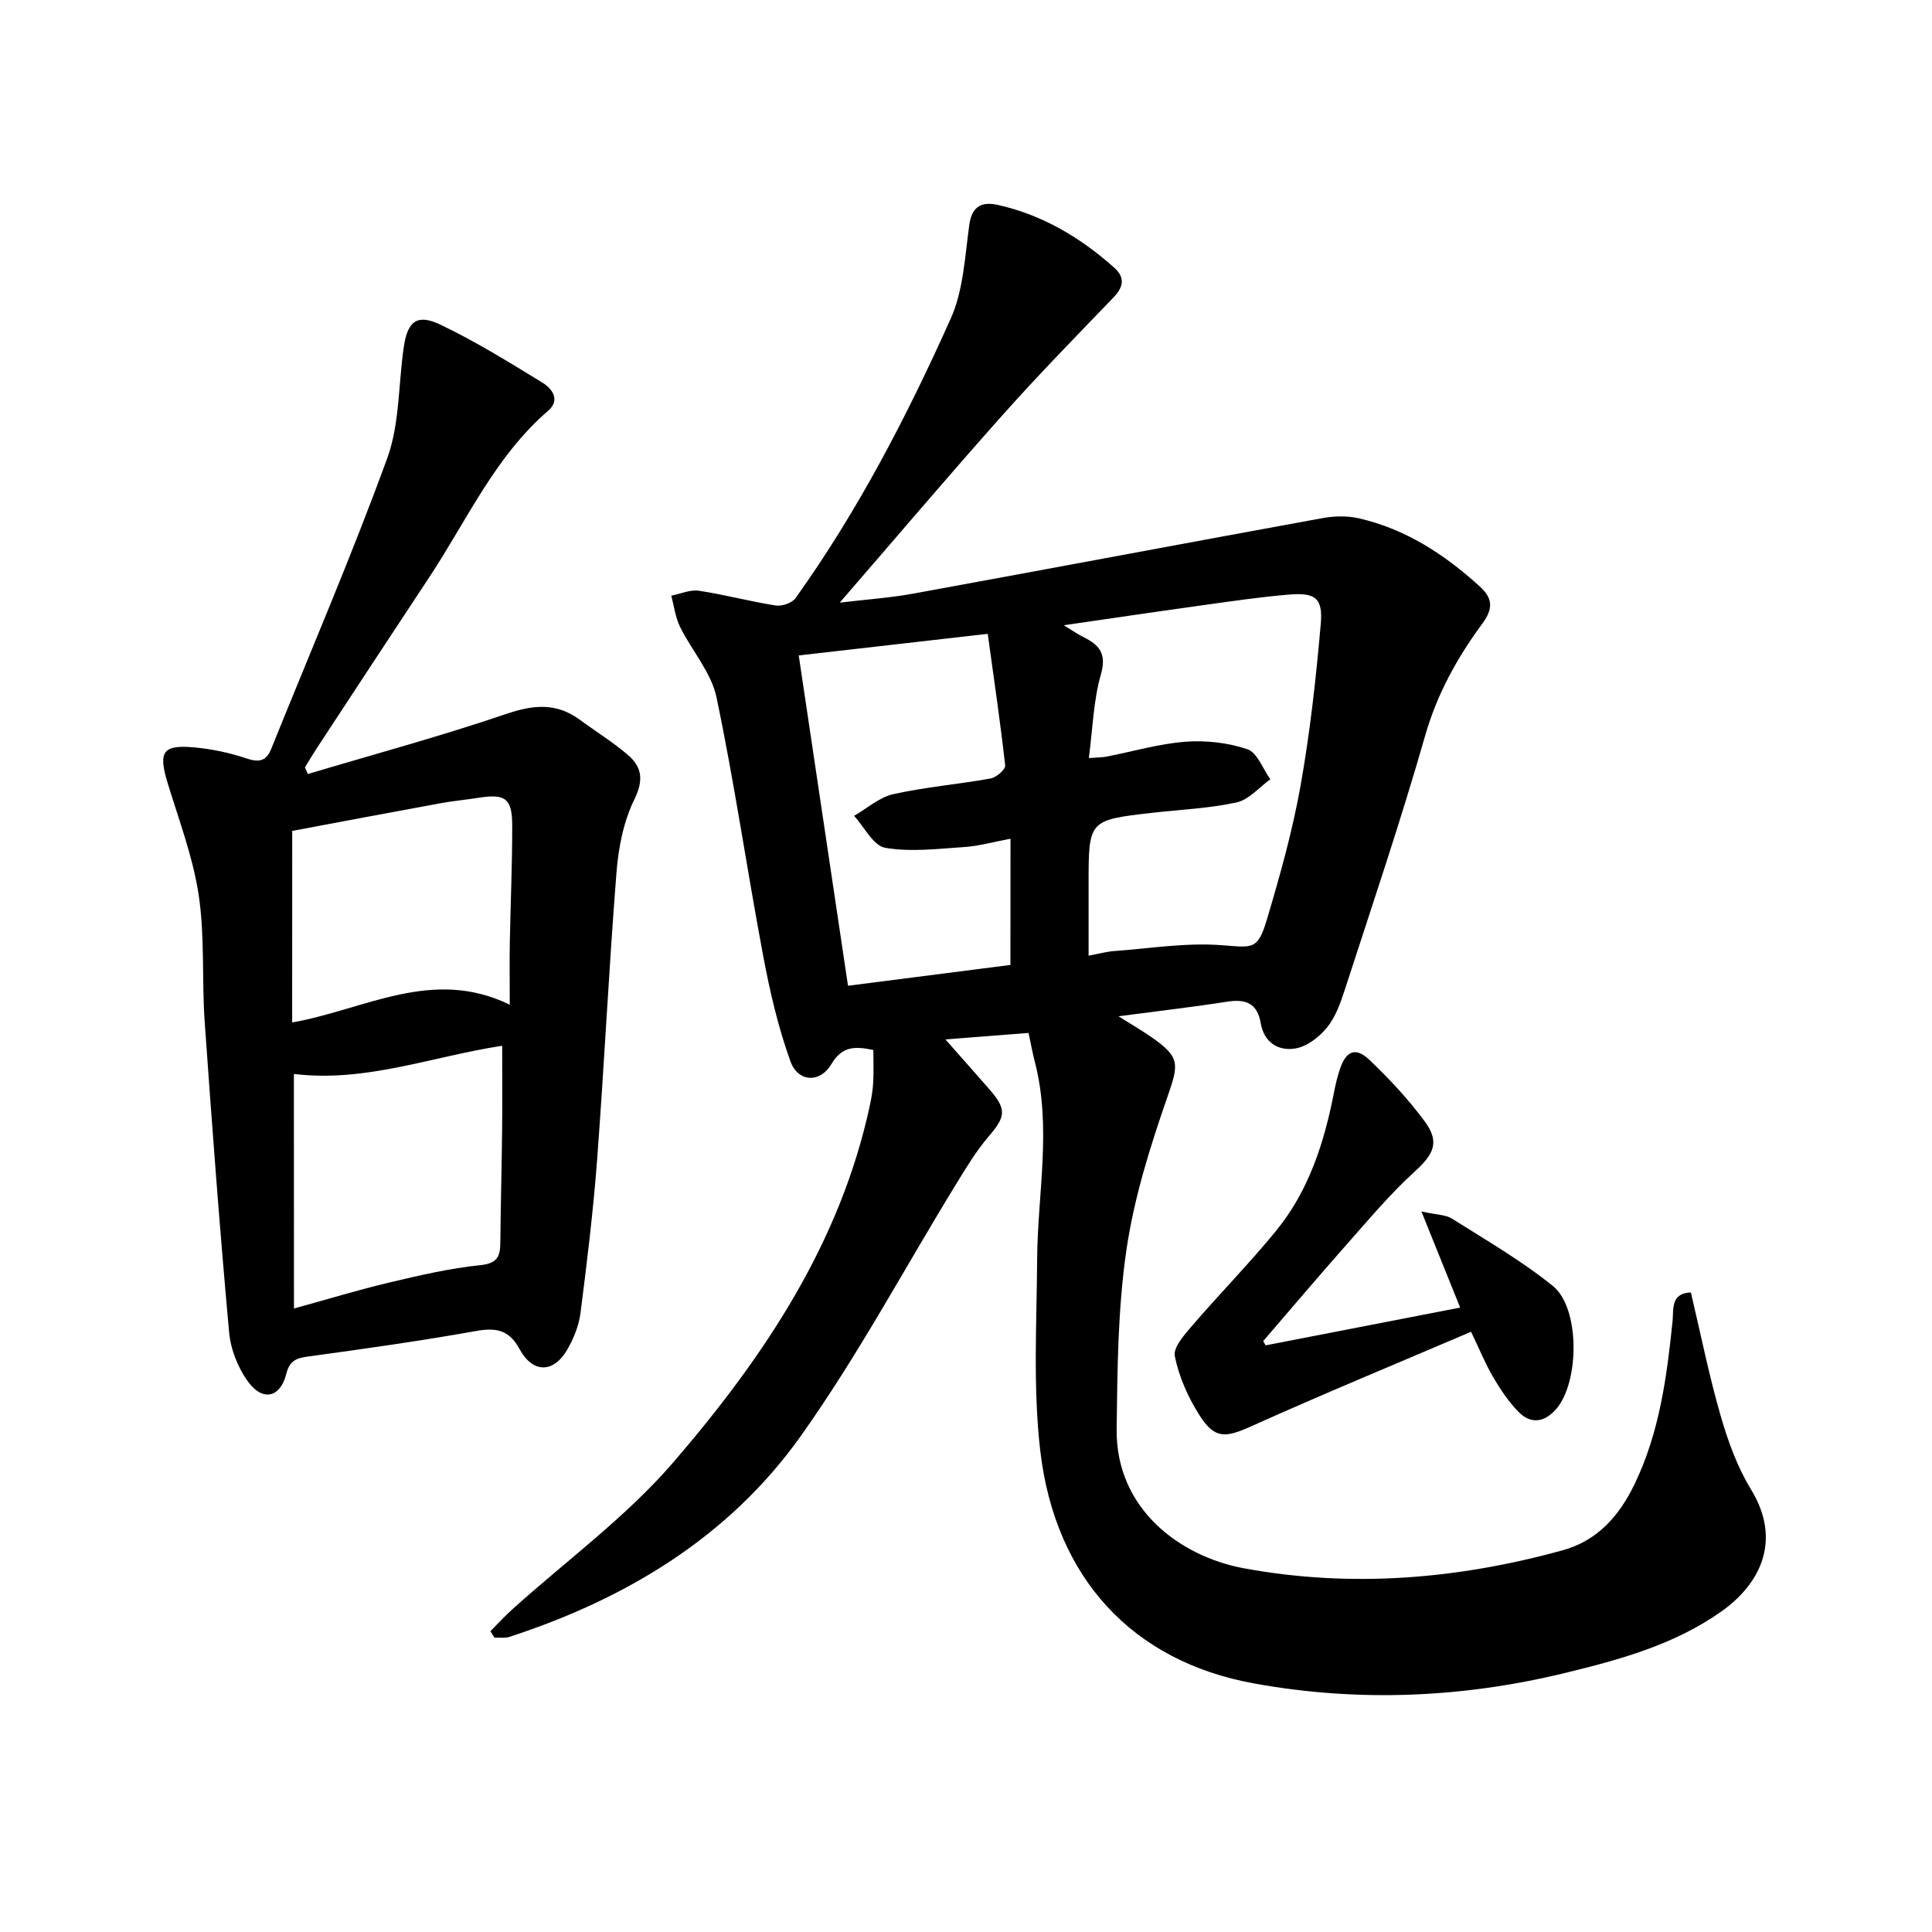 <svg enable-background="new 0 0 400 400" viewBox="0 0 400 400" xmlns="http://www.w3.org/2000/svg"><path d="m101.54 337.72c1.48-1.49 2.9-3.06 4.46-4.46 11.2-10.11 23.63-19.16 33.4-30.5 18.64-21.65 34.57-45.27 40.72-74.01.33-1.55.59-3.13.67-4.71.11-2.19.03-4.39.03-6.65-3.83-.8-6.47-.83-8.71 2.95-2.34 3.95-6.89 3.72-8.45-.58-2.56-7.08-4.28-14.53-5.67-21.96-3.35-17.79-5.93-35.73-9.65-53.44-1.08-5.15-5.12-9.65-7.54-14.57-.97-1.97-1.24-4.3-1.82-6.46 1.92-.38 3.92-1.3 5.75-1.02 5.32.8 10.54 2.22 15.86 3.05 1.3.2 3.4-.51 4.12-1.53 12.92-18.05 23.09-37.7 32.13-57.87 2.64-5.89 2.93-12.9 3.85-19.46.56-4 2.79-4.77 5.98-4.06 9.2 2.08 17.06 6.76 24.03 12.99 2.21 1.97 1.97 3.93-.12 6.11-7.79 8.09-15.65 16.13-23.12 24.52-11.17 12.53-22.02 25.34-33.6 38.71 5.38-.65 10.35-.98 15.23-1.87 28.23-5.15 56.43-10.47 84.67-15.62 2.45-.45 5.17-.52 7.58.03 9.69 2.22 17.77 7.49 25.03 14.11 2.63 2.4 2.89 4.51.5 7.74-5.18 7.02-9.35 14.54-11.82 23.19-5.06 17.7-10.98 35.16-16.66 52.68-.88 2.7-1.9 5.56-3.65 7.71-1.61 1.97-4.13 3.92-6.52 4.33-3.51.6-6.52-1.19-7.21-5.27-.67-3.97-3-5.02-6.8-4.43-7.05 1.1-14.14 1.92-22.64 3.04 2.94 1.85 4.86 2.96 6.67 4.21 6.21 4.27 5.82 5.7 3.43 12.58-3.58 10.3-6.9 20.89-8.46 31.63-1.78 12.19-1.87 24.67-2.02 37.03-.2 16.65 13.25 26.41 26.31 28.83 22.25 4.11 44.3 2.27 66.03-3.72 7.24-2 11.73-7.13 14.92-13.76 5.14-10.68 6.65-22.14 7.84-33.71.24-2.36-.47-5.77 3.79-5.91 2.03 8.59 3.74 17.13 6.14 25.46 1.52 5.28 3.45 10.64 6.29 15.29 6.61 10.8 1.67 19.76-6.04 25.24-9.78 6.95-21.15 10.05-32.57 12.82-21.27 5.16-42.81 6.04-64.31 2.13-25.09-4.56-41.17-21.78-44.23-48.29-1.5-13.02-.72-26.33-.63-39.5.09-13.61 3.04-27.24-.46-40.82-.47-1.82-.81-3.68-1.32-6.06-5.59.44-11.06.86-17.21 1.34 3.26 3.7 6.16 6.96 9.03 10.24 3.71 4.25 3.48 5.7-.11 9.89-2.55 2.98-4.62 6.41-6.68 9.78-10.71 17.46-20.4 35.65-32.25 52.29-14.83 20.82-36.06 33.61-60.24 41.49-.95.31-2.06.13-3.1.17-.32-.44-.58-.89-.85-1.34zm123.89-180.77c1.76-.14 2.72-.12 3.65-.3 5.44-1.05 10.84-2.66 16.33-3.08 4.25-.33 8.82.19 12.84 1.55 2.05.69 3.2 4.06 4.76 6.22-2.31 1.66-4.43 4.23-6.98 4.79-5.7 1.25-11.62 1.48-17.45 2.15-13.2 1.51-13.2 1.52-13.2 14.74v14.84c2.45-.46 3.83-.85 5.23-.95 7.38-.53 14.82-1.77 22.13-1.23 6.66.49 7.64 1.13 9.58-5.38 2.71-9.1 5.29-18.31 6.95-27.65 1.97-11.06 3.2-22.27 4.18-33.47.47-5.36-1.14-6.53-6.54-6.08-5.83.48-11.64 1.34-17.44 2.14-9.45 1.31-18.88 2.71-29.23 4.21 1.92 1.17 2.94 1.89 4.05 2.44 3.29 1.63 4.88 3.41 3.64 7.74-1.55 5.39-1.69 11.19-2.5 17.32zm-16.22 16.7c-3.72.7-6.62 1.53-9.56 1.72-5.46.36-11.07 1.07-16.37.16-2.46-.42-4.32-4.3-6.45-6.62 2.7-1.55 5.23-3.85 8.13-4.49 6.63-1.48 13.46-2.04 20.16-3.25 1.17-.21 3.08-1.88 2.99-2.69-1.01-9.04-2.34-18.04-3.61-27.25-13.78 1.57-26.28 3-39.13 4.47 3.42 22.9 6.73 45.15 10.2 68.39 11.8-1.51 23.13-2.96 33.63-4.31.01-9.17.01-17.36.01-26.13z"/><path d="m63.74 160.25c13.72-4.09 27.57-7.84 41.12-12.45 5.62-1.91 10.36-2.34 15.2 1.23 3.31 2.44 6.85 4.61 9.96 7.29 2.92 2.51 3.26 5.22 1.31 9.21-2.23 4.55-3.29 9.94-3.69 15.06-1.57 19.81-2.52 39.66-4.01 59.48-.8 10.61-2.09 21.19-3.44 31.75-.33 2.6-1.4 5.27-2.72 7.56-2.86 4.98-7.18 4.97-9.91-.08-2.12-3.92-4.78-4.48-8.95-3.74-11.55 2.07-23.19 3.7-34.82 5.29-2.52.34-3.84.89-4.54 3.66-1.2 4.8-4.81 5.69-7.81 1.66-2.15-2.88-3.69-6.79-4.01-10.38-1.94-21.38-3.54-42.78-5.05-64.2-.61-8.72.05-17.59-1.23-26.19-1.18-7.9-4.09-15.57-6.44-23.27-1.97-6.47-1.06-7.99 5.51-7.39 3.6.33 7.24 1.09 10.67 2.24 2.63.89 4.18.74 5.27-1.95 8.07-20.03 16.62-39.87 24.01-60.15 2.6-7.15 2.3-15.35 3.43-23.05.78-5.33 2.76-6.92 7.59-4.61 7.27 3.47 14.16 7.75 21.05 11.96 2.01 1.23 3.89 3.58 1.23 5.88-10.99 9.48-16.78 22.63-24.55 34.38-7.81 11.81-15.57 23.64-23.34 35.48-.85 1.3-1.64 2.64-2.45 3.96.2.45.41.91.61 1.37zm-2.88 110.66c7.02-1.93 13.33-3.86 19.75-5.38 6.24-1.48 12.54-2.95 18.9-3.6 3.65-.38 4.06-1.99 4.08-4.84.07-7.77.29-15.55.37-23.32.06-5.61.01-11.22.01-17.26-14.63 2.25-28.31 7.65-43.12 5.84.01 15.97.01 31.64.01 48.56zm-.37-59.22c15.13-2.68 29.04-11.49 45.05-3.67 0-4.94-.06-8.88.01-12.82.15-8.1.51-16.19.5-24.29-.01-5.63-1.45-6.61-6.95-5.74-2.66.42-5.35.66-8 1.15-10.38 1.9-20.74 3.86-30.6 5.71-.01 13.57-.01 26.39-.01 39.66z"/><path d="m262.04 278.54c13.2-2.56 26.4-5.12 40.27-7.82-2.58-6.4-5.05-12.53-8.02-19.9 3.17.71 5.04.66 6.36 1.5 7.07 4.48 14.39 8.7 20.87 13.94 5.61 4.54 5.52 19.8.71 25.42-2.37 2.77-5.22 3.29-7.82.65-2.08-2.11-3.78-4.68-5.29-7.25-1.6-2.71-2.78-5.67-4.55-9.35-15.33 6.55-30.51 12.82-45.47 19.55-5.37 2.41-7.59 2.73-10.79-2.31-2.34-3.69-4.22-7.94-5.08-12.19-.37-1.83 2.06-4.52 3.69-6.42 5.66-6.58 11.77-12.79 17.26-19.51 6.81-8.32 10-18.32 12.02-28.73.3-1.56.67-3.11 1.16-4.61 1.28-3.94 3.28-4.83 6.17-2.07 4.12 3.93 8.07 8.16 11.44 12.73 3.19 4.33 1.86 6.81-2.1 10.42-5.02 4.57-9.42 9.83-13.94 14.93-5.88 6.64-11.61 13.42-17.4 20.14.17.3.34.59.51.88z"/></svg>